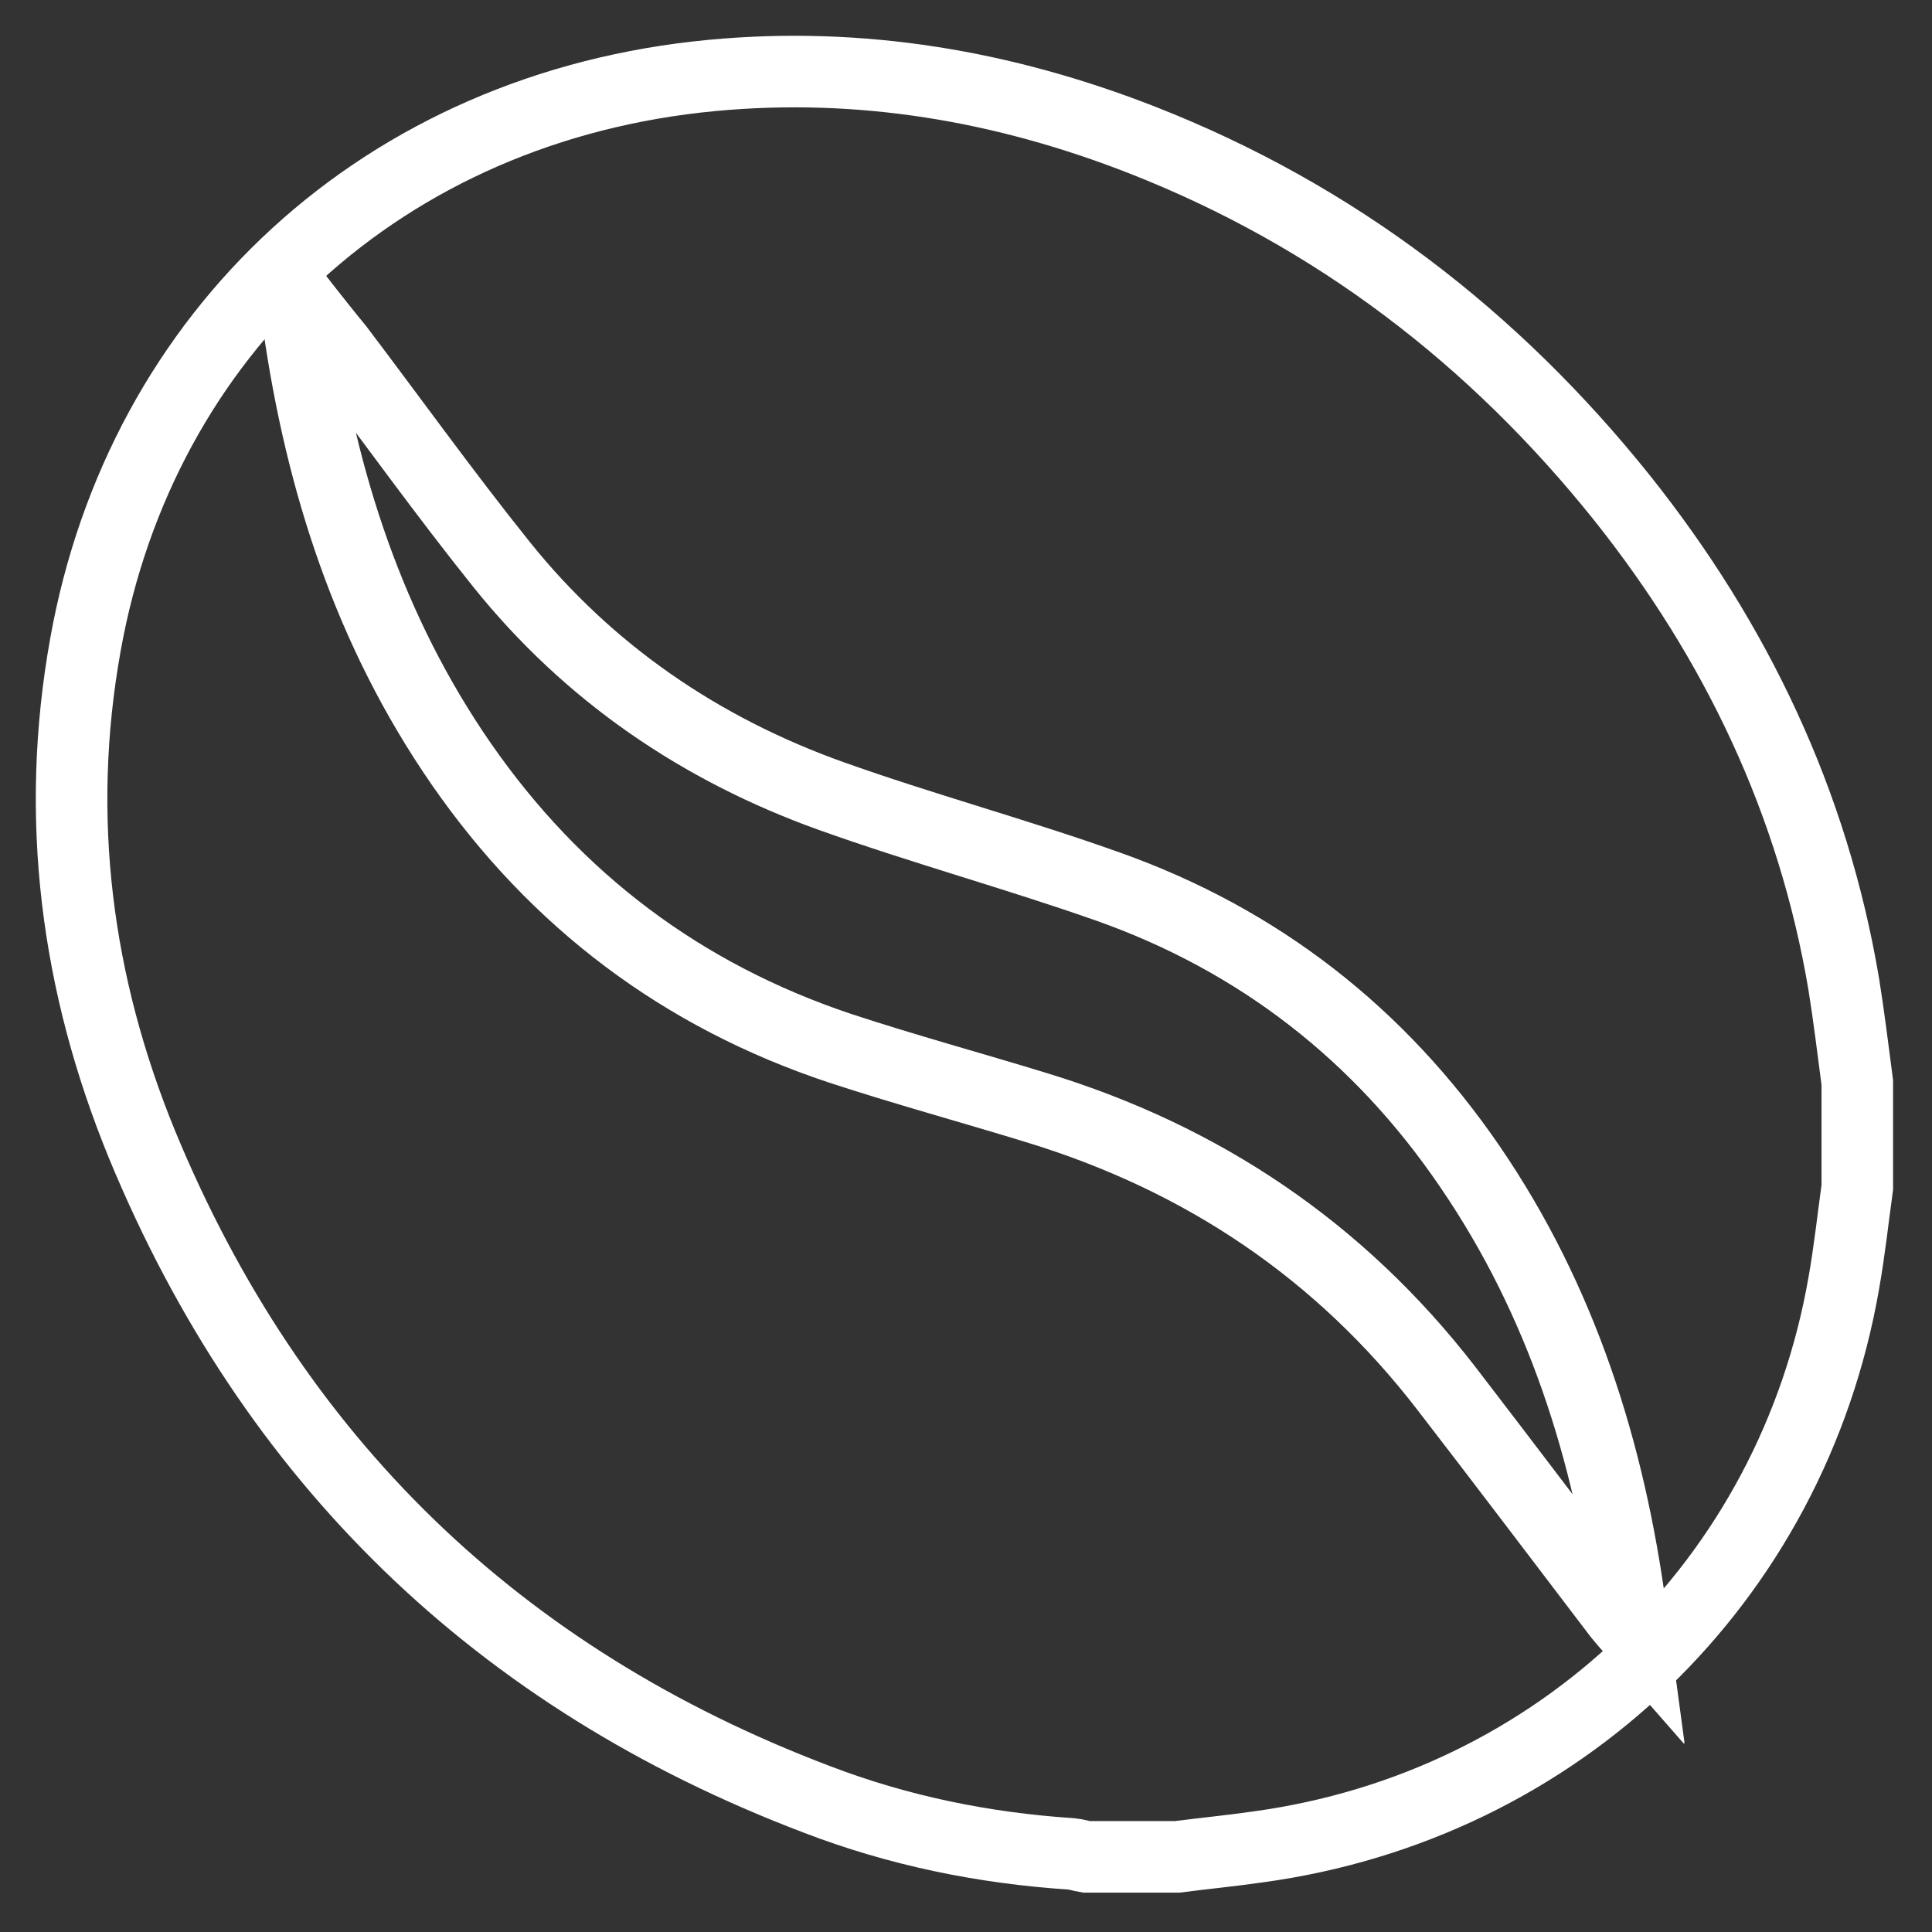 <?xml version="1.0" encoding="UTF-8"?> <svg xmlns="http://www.w3.org/2000/svg" width="27" height="27" viewBox="0 0 27 27" fill="none"><rect x="0" y="0" width="27" height="27" fill="#333333" stroke="none"/> <path d="M16.451 25.95C16.03 25.95 15.609 25.95 15.182 25.95C15.109 25.938 15.042 25.914 14.969 25.908C13.749 25.828 12.553 25.584 11.412 25.145C6.959 23.455 3.805 20.399 1.987 16C1.066 13.755 0.761 11.419 1.194 9.009C1.975 4.647 5.354 1.487 9.954 1.054C12.028 0.859 14.029 1.2 15.963 1.957C18.654 3.012 20.874 4.714 22.674 6.965C24.266 8.966 25.34 11.217 25.767 13.755C25.84 14.207 25.895 14.67 25.956 15.128C25.956 15.616 25.956 16.104 25.956 16.592C25.895 17.037 25.846 17.489 25.767 17.934C25.041 22.101 21.783 25.236 17.586 25.81C17.208 25.865 16.829 25.901 16.451 25.95ZM4.177 4.184C4.165 4.19 4.153 4.202 4.134 4.208C4.146 4.312 4.165 4.415 4.177 4.519C4.494 6.734 5.165 8.814 6.446 10.668C7.77 12.578 9.533 13.908 11.742 14.646C12.651 14.945 13.572 15.195 14.487 15.476C16.805 16.183 18.727 17.477 20.215 19.398C21.027 20.454 21.826 21.515 22.637 22.571C22.686 22.632 22.741 22.693 22.826 22.79C22.808 22.656 22.796 22.583 22.79 22.51C22.491 20.277 21.826 18.172 20.545 16.299C19.282 14.457 17.598 13.139 15.493 12.389C14.212 11.931 12.895 11.577 11.614 11.12C9.789 10.467 8.228 9.4 7.014 7.887C6.221 6.898 5.482 5.867 4.72 4.861C4.537 4.641 4.354 4.415 4.177 4.184Z" stroke="white"></path> <path d="M4.177 4.184C4.354 4.409 4.537 4.635 4.714 4.867C5.476 5.873 6.214 6.904 7.007 7.893C8.227 9.412 9.789 10.473 11.607 11.126C12.888 11.584 14.206 11.944 15.487 12.395C17.592 13.139 19.282 14.457 20.538 16.305C21.82 18.178 22.484 20.283 22.783 22.516C22.796 22.589 22.802 22.662 22.82 22.796C22.735 22.699 22.68 22.638 22.631 22.577C21.826 21.521 21.02 20.454 20.209 19.404C18.727 17.477 16.805 16.189 14.48 15.482C13.566 15.201 12.644 14.951 11.735 14.652C9.533 13.92 7.764 12.59 6.44 10.675C5.159 8.82 4.488 6.74 4.171 4.525C4.158 4.422 4.14 4.318 4.128 4.214C4.146 4.202 4.158 4.196 4.177 4.184Z" stroke="white"></path> </svg> 